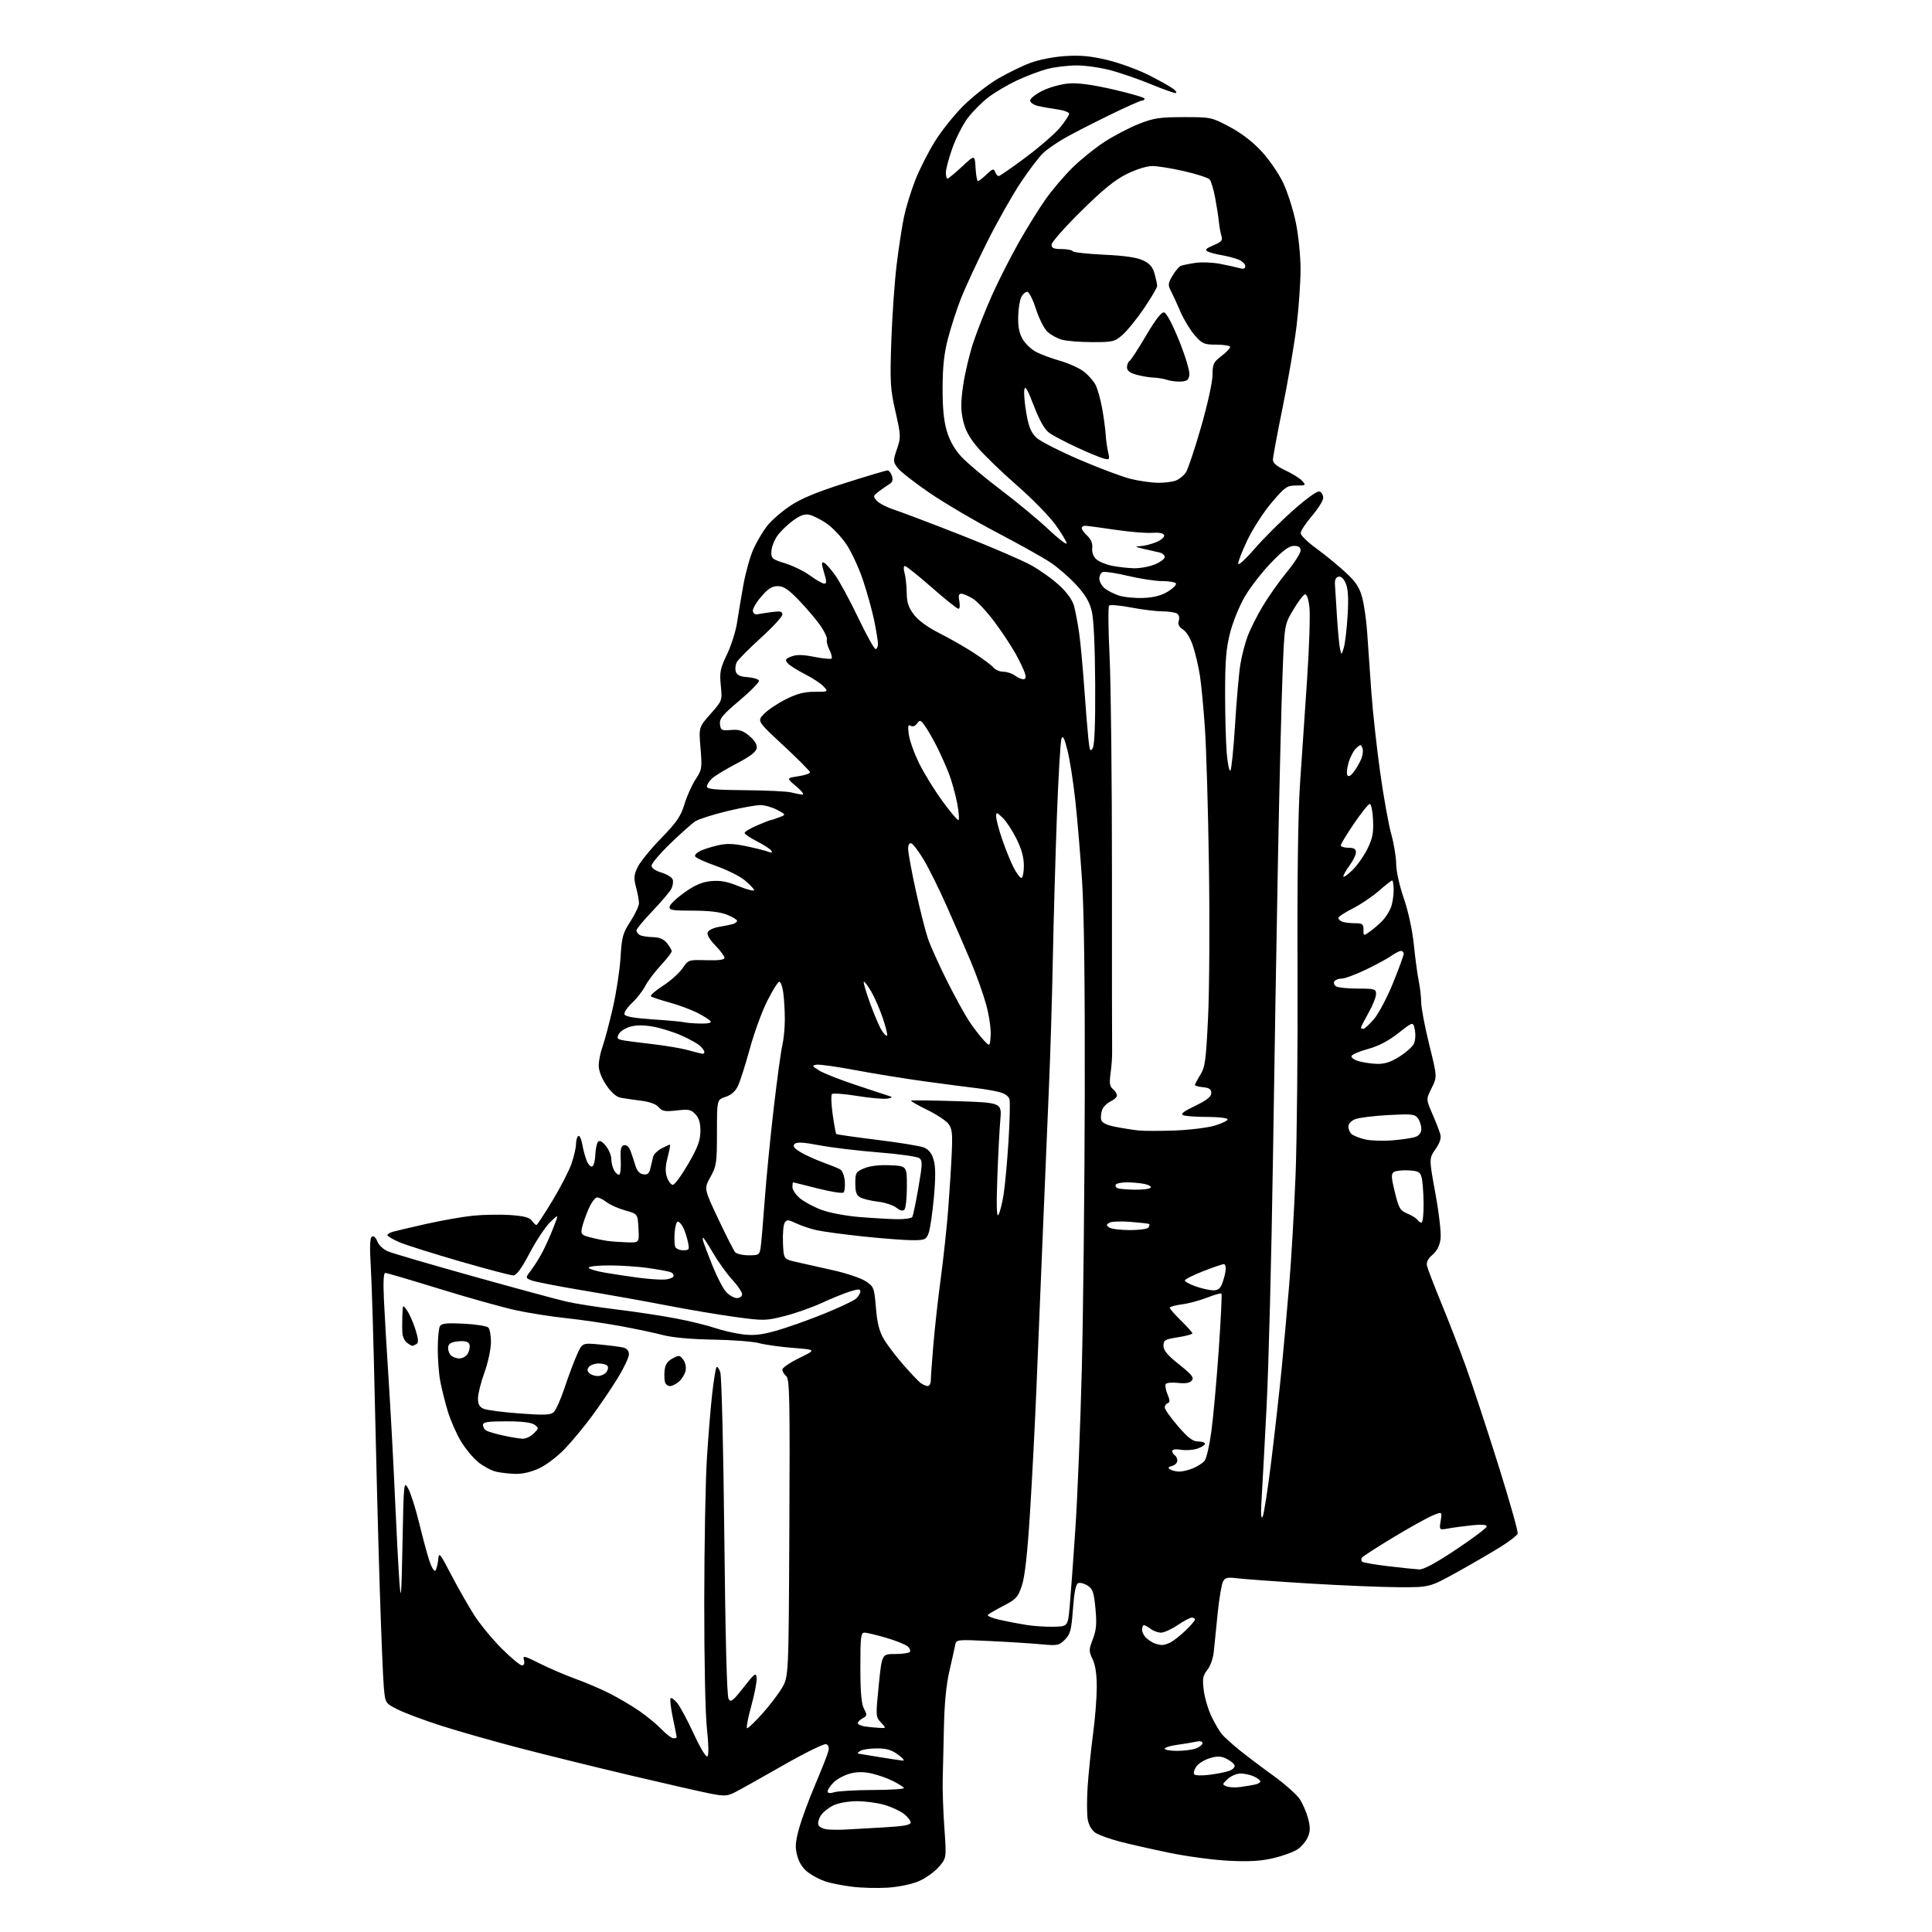 <?xml version="1.0" encoding="UTF-8" standalone="no"?>
<svg 
  version="1.1" 
  xmlns="http://www.w3.org/2000/svg" 
  xmlns:xlink="http://www.w3.org/1999/xlink" 
  xmlns:svg="http://www.w3.org/2000/svg"
  xmlns:rdf="http://www.w3.org/1999/02/22-rdf-syntax-ns#"
  xmlns:cc="http://creativecommons.org/ns#"
  xmlns:dc="http://purl.org/dc/elements/1.1/"
  viewBox="0 0 768 768"
  width="768"
  height="768"
>
<style>svg {background-color: white; }</style>"
<path stroke="none" fill="black" fill-rule="evenodd" d="M352.95,750.37C348.85,750.63 342.47,750.47 338.77,750.01C335.07,749.55 330.35,748.63 328.27,747.96C326.20,747.30 323.05,745.67 321.28,744.35C319.17,742.77 317.67,740.51 316.94,737.77C316.02,734.35 316.13,732.41 317.58,727.05C318.55,723.45 321.45,715.55 324.02,709.50C326.59,703.45 328.95,697.46 329.27,696.19C329.64,694.69 329.34,693.69 328.41,693.33C327.62,693.03 319.90,696.83 311.24,701.78C302.58,706.73 293.97,711.55 292.10,712.49C289.15,713.98 287.91,714.05 282.60,713.03C279.25,712.38 265.02,709.15 251.00,705.84C236.97,702.53 216.95,697.59 206.50,694.86C196.05,692.14 181.98,688.13 175.24,685.96C168.49,683.79 160.77,680.90 158.07,679.53C153.16,677.05 153.16,677.05 152.58,670.77C152.26,667.32 151.53,649.65 150.96,631.50C150.38,613.35 149.50,579.60 148.99,556.50C148.49,533.40 147.77,509.50 147.39,503.40C146.91,495.48 147.04,492.09 147.86,491.59C148.55,491.16 149.40,491.91 150.00,493.49C150.56,494.97 152.39,496.68 154.24,497.45C156.03,498.20 171.22,502.65 188.00,507.34C204.78,512.03 221.49,516.56 225.15,517.40C228.80,518.24 237.80,519.65 245.15,520.54C252.49,521.43 263.06,523.02 268.63,524.09C274.21,525.15 281.18,526.86 284.13,527.87C287.08,528.88 292.07,530.03 295.20,530.42C299.61,530.97 302.62,530.65 308.49,529.00C312.66,527.83 321.12,524.84 327.29,522.35C333.45,519.86 339.29,517.12 340.25,516.26C341.21,515.40 342.00,514.11 342.00,513.39C342.00,512.34 341.21,512.34 337.75,513.43C335.41,514.17 330.38,516.22 326.56,517.98C322.74,519.75 316.12,522.08 311.85,523.16C304.39,525.04 303.61,525.06 292.29,523.52C285.81,522.64 273.75,520.61 265.50,519.01C257.25,517.41 242.18,514.71 232.00,513.01C221.82,511.31 212.44,509.48 211.15,508.94C208.80,507.95 208.80,507.95 211.26,504.73C212.61,502.95 214.67,499.61 215.85,497.30C217.03,494.99 218.93,490.71 220.07,487.80C222.15,482.50 222.15,482.50 218.72,485.80C216.84,487.61 213.18,493.13 210.58,498.05C207.28,504.31 205.32,507.00 204.04,507.00C203.04,507.00 193.51,504.49 182.86,501.41C172.21,498.34 161.36,494.91 158.75,493.79C156.14,492.67 154.00,491.41 154.00,490.99C154.00,490.58 155.01,489.96 156.25,489.62C157.49,489.28 163.45,487.88 169.50,486.51C175.55,485.15 183.88,483.68 188.00,483.26C192.12,482.84 198.80,482.73 202.83,483.00C208.25,483.37 210.50,483.96 211.44,485.25C212.15,486.21 212.95,487.00 213.22,487.00C213.50,487.00 216.36,482.65 219.57,477.34C222.79,472.03 226.21,465.39 227.18,462.59C228.14,459.79 228.95,456.29 228.97,454.81C228.99,453.33 229.40,451.87 229.89,451.57C230.38,451.27 231.07,452.70 231.43,454.76C231.79,456.82 232.57,459.75 233.18,461.29C233.78,462.82 234.77,463.91 235.39,463.71C236.00,463.50 236.57,461.42 236.65,459.07C236.73,456.73 237.23,454.37 237.77,453.83C238.40,453.20 239.49,453.80 240.87,455.56C242.04,457.05 243.00,459.36 243.00,460.70C243.00,462.04 243.47,464.00 244.04,465.07C244.60,466.13 245.51,467.00 246.04,467.00C246.59,467.00 246.91,464.50 246.76,461.29C246.55,456.70 246.82,455.51 248.11,455.24C249.13,455.03 250.09,455.93 250.72,457.70C251.28,459.24 252.14,461.85 252.64,463.50C253.23,465.46 254.30,466.61 255.73,466.81C257.44,467.06 258.07,466.50 258.56,464.31C258.90,462.77 259.40,460.71 259.66,459.74C259.93,458.77 261.44,457.31 263.02,456.49C264.60,455.67 266.08,455.00 266.30,455.00C266.53,455.00 266.12,457.25 265.41,460.01C264.46,463.66 264.39,465.83 265.15,468.01C265.73,469.65 266.77,471.00 267.46,471.00C268.16,471.00 270.89,467.29 273.53,462.75C277.30,456.27 278.35,453.50 278.42,449.85C278.48,446.53 277.93,444.58 276.50,443.00C274.74,441.06 273.85,440.87 268.99,441.42C264.33,441.95 263.23,441.75 261.84,440.13C260.80,438.91 258.26,437.98 254.85,437.55C251.91,437.19 248.27,436.66 246.77,436.37C244.97,436.03 243.01,434.33 241.02,431.37C239.16,428.62 238.00,425.62 238.00,423.58C238.00,421.75 238.70,418.28 239.57,415.88C240.43,413.47 242.26,406.55 243.64,400.50C245.02,394.45 246.39,385.45 246.68,380.50C247.16,372.43 247.56,370.96 250.61,366.27C252.47,363.39 254.00,360.13 254.00,359.03C254.00,357.93 253.48,355.09 252.85,352.73C251.88,349.09 251.97,347.87 253.45,344.74C254.42,342.70 258.61,337.54 262.77,333.27C269.04,326.81 270.62,324.51 272.10,319.64C273.08,316.41 275.07,311.98 276.52,309.78C279.03,306.00 279.13,305.38 278.47,297.44C277.77,289.09 277.77,289.09 282.45,283.79C287.13,278.50 287.13,278.50 286.53,272.50C286.01,267.19 286.29,265.77 289.00,260.11C290.67,256.59 292.46,250.97 292.97,247.61C293.48,244.25 294.62,237.45 295.51,232.50C296.40,227.55 298.21,221.10 299.54,218.16C300.88,215.23 303.34,211.09 305.02,208.97C306.70,206.85 310.80,203.29 314.13,201.07C318.48,198.17 324.65,195.61 335.96,192.01C344.63,189.26 352.21,187.00 352.80,187.00C353.38,187.00 354.18,188.00 354.57,189.21C355.07,190.78 354.76,191.73 353.53,192.46C352.57,193.03 350.68,194.34 349.34,195.36C347.04,197.12 346.99,197.34 348.57,199.07C349.48,200.09 352.54,201.67 355.37,202.59C358.19,203.51 370.18,208.06 382.00,212.69C393.82,217.32 406.42,222.75 409.99,224.74C413.55,226.73 418.62,230.37 421.23,232.82C424.20,235.59 426.36,238.63 426.95,240.88C427.48,242.87 428.35,247.43 428.89,251.00C429.44,254.57 430.35,264.25 430.94,272.50C431.52,280.75 432.28,290.16 432.62,293.42C433.14,298.41 433.41,299.03 434.36,297.42C435.11,296.13 435.44,287.71 435.35,271.81C435.28,257.01 434.77,246.22 434.01,243.03C433.11,239.28 431.48,236.49 427.86,232.54C425.16,229.58 420.51,225.54 417.54,223.57C414.57,221.60 404.99,216.24 396.25,211.66C387.52,207.09 375.48,200.00 369.50,195.92C363.52,191.84 357.79,187.35 356.76,185.94C354.98,183.50 354.97,183.15 356.56,178.48C358.16,173.77 358.13,173.19 355.96,163.62C353.90,154.54 353.76,152.05 354.31,135.58C354.65,125.63 355.61,111.88 356.46,105.00C357.30,98.12 358.63,89.55 359.41,85.93C360.18,82.32 362.16,75.92 363.80,71.70C365.43,67.48 368.95,60.54 371.61,56.26C374.26,51.99 379.41,45.56 383.05,41.96C386.69,38.37 392.78,33.59 396.58,31.35C400.39,29.11 406.20,26.27 409.50,25.03C413.00,23.72 418.83,22.58 423.50,22.28C429.54,21.90 433.63,22.29 440.22,23.86C445.02,25.01 452.44,27.72 456.72,29.89C461.00,32.06 465.40,34.53 466.50,35.39C467.60,36.24 467.94,36.95 467.26,36.97C466.58,36.99 462.28,35.45 457.71,33.56C453.14,31.67 446.05,29.19 441.97,28.06C437.88,26.93 431.61,26.01 428.02,26.01C424.43,26.02 419.13,26.65 416.23,27.43C413.33,28.20 407.96,30.23 404.29,31.95C400.63,33.67 395.51,36.68 392.93,38.65C390.35,40.62 386.66,44.32 384.73,46.87C382.80,49.41 380.05,54.79 378.61,58.81C377.18,62.83 376.00,67.22 376.00,68.56C376.00,69.90 376.29,71.00 376.65,71.00C377.00,71.00 379.59,68.86 382.40,66.25C387.50,61.50 387.50,61.50 387.80,66.75C387.97,69.64 388.39,72.00 388.75,72.00C389.10,72.00 390.64,70.80 392.17,69.34C394.57,67.04 395.03,66.90 395.58,68.34C395.93,69.25 396.56,70.00 396.98,70.00C397.40,70.00 402.28,66.62 407.81,62.50C413.35,58.37 419.48,53.03 421.44,50.64C423.40,48.25 425.00,45.81 425.00,45.21C425.00,44.61 422.86,43.83 420.25,43.47C417.64,43.11 414.15,42.49 412.50,42.09C410.85,41.70 409.50,40.73 409.50,39.94C409.50,39.15 411.71,37.41 414.40,36.07C417.10,34.73 421.76,33.44 424.75,33.19C428.52,32.87 434.00,33.61 442.60,35.58C449.42,37.15 455.00,38.78 455.00,39.21C455.00,39.65 454.50,40.00 453.90,40.00C453.29,40.00 447.33,42.67 440.65,45.94C433.97,49.20 426.02,53.29 423.00,55.03C419.98,56.76 416.22,59.37 414.66,60.84C413.10,62.30 409.12,67.54 405.81,72.47C402.50,77.41 396.42,88.17 392.31,96.38C388.20,104.60 383.51,114.73 381.89,118.91C380.27,123.08 378.00,130.10 376.85,134.50C375.32,140.31 374.73,145.65 374.70,154.00C374.66,162.10 375.16,167.22 376.37,171.33C377.53,175.22 379.45,178.62 382.16,181.56C384.40,183.98 391.45,189.91 397.83,194.73C404.22,199.56 412.72,206.59 416.72,210.38C420.72,214.16 424.00,216.69 424.00,216.00C424.00,215.32 422.02,212.00 419.59,208.63C417.16,205.26 410.29,198.22 404.30,193.00C398.32,187.78 391.32,181.03 388.74,178.00C385.31,173.98 383.72,171.05 382.84,167.14C381.89,162.93 381.90,159.92 382.87,153.14C383.56,148.39 385.40,140.65 386.97,135.94C388.55,131.23 391.93,122.73 394.48,117.04C397.04,111.35 401.80,101.99 405.06,96.24C408.32,90.48 413.10,82.79 415.69,79.14C418.27,75.49 423.06,69.86 426.33,66.64C429.60,63.42 435.35,58.79 439.12,56.35C442.89,53.91 449.02,50.72 452.74,49.25C458.60,46.93 460.96,46.58 470.50,46.56C481.36,46.55 481.59,46.60 488.76,50.40C493.44,52.89 497.96,56.35 501.46,60.13C504.45,63.36 508.32,68.98 510.05,72.60C511.78,76.23 514.05,83.32 515.09,88.35C516.15,93.50 516.98,101.64 516.99,106.96C516.99,112.16 516.29,122.29 515.42,129.46C514.55,136.63 512.07,151.15 509.92,161.71C507.76,172.28 506.00,181.76 506.00,182.79C506.00,184.05 507.62,185.42 511.00,187.00C513.75,188.29 516.74,190.16 517.65,191.17C519.23,192.91 519.12,193.00 515.30,193.00C511.59,193.00 510.87,193.50 505.53,199.75C502.35,203.48 498.00,210.21 495.81,214.79C493.64,219.36 492.03,223.58 492.23,224.18C492.43,224.78 495.42,221.99 498.89,217.97C502.35,213.96 509.22,207.11 514.16,202.75C519.60,197.95 523.69,195.05 524.56,195.39C525.35,195.69 526.00,196.81 526.00,197.89C526.00,198.96 523.98,202.21 521.50,205.11C519.02,208.01 517.01,211.08 517.03,211.94C517.05,212.80 519.77,215.47 523.09,217.88C526.41,220.29 531.57,224.50 534.56,227.23C538.86,231.16 540.31,233.29 541.44,237.35C542.24,240.18 543.15,246.55 543.48,251.50C543.80,256.45 544.54,267.02 545.12,275.00C545.70,282.98 547.28,297.38 548.63,307.00C549.98,316.62 551.96,327.68 553.04,331.56C554.12,335.45 555.00,340.80 555.00,343.45C555.00,346.20 556.29,352.03 558.02,357.04C559.85,362.39 561.42,369.67 562.04,375.66C562.59,381.07 563.46,387.52 563.98,390.00C564.49,392.48 564.93,396.30 564.95,398.50C564.97,400.70 566.41,408.25 568.15,415.29C571.32,428.07 571.32,428.07 569.10,432.52C566.87,436.97 566.87,436.97 569.37,442.74C570.75,445.91 572.16,449.54 572.52,450.82C572.98,452.44 572.41,454.24 570.62,456.83C568.05,460.53 568.05,460.53 570.61,474.51C572.06,482.48 572.94,490.22 572.64,492.50C572.30,495.16 571.23,497.26 569.45,498.79C567.57,500.41 566.93,501.74 567.29,503.29C567.57,504.51 570.12,511.12 572.94,518.00C575.77,524.88 580.11,536.07 582.58,542.89C585.05,549.70 590.83,567.22 595.43,581.83C600.03,596.44 603.57,608.97 603.30,609.67C603.03,610.37 600.04,612.68 596.65,614.81C593.27,616.93 585.51,621.45 579.41,624.84C568.31,631.00 568.31,631.00 555.91,630.94C549.08,630.91 532.92,630.23 520.00,629.44C507.07,628.64 494.40,627.72 491.84,627.40C487.93,626.91 487.01,627.12 486.17,628.69C485.62,629.72 484.67,635.27 484.07,641.03C483.47,646.79 482.77,653.65 482.53,656.29C482.27,659.10 481.21,662.19 479.96,663.78C478.14,666.10 477.93,667.27 478.51,671.91C478.88,674.90 480.29,679.62 481.63,682.42C482.97,685.21 484.86,688.40 485.82,689.50C486.78,690.60 489.80,693.32 492.53,695.55C495.26,697.77 501.32,702.36 506.00,705.73C510.68,709.11 515.48,713.36 516.67,715.18C517.86,717.01 519.36,720.47 519.99,722.87C520.87,726.22 520.86,727.92 519.94,730.15C519.28,731.74 517.50,733.94 515.98,735.01C514.46,736.09 510.14,737.71 506.36,738.60C501.23,739.81 496.72,740.08 488.50,739.68C482.45,739.38 471.88,737.97 465.00,736.55C458.12,735.13 449.22,733.12 445.21,732.08C441.20,731.03 436.84,729.47 435.51,728.60C434.02,727.62 432.83,725.61 432.41,723.35C432.03,721.34 432.01,715.37 432.36,710.10C432.72,704.82 433.67,695.55 434.48,689.50C435.30,683.45 435.97,675.03 435.98,670.78C435.99,665.63 435.45,661.91 434.34,659.59C432.79,656.34 432.80,655.82 434.43,651.55C435.82,647.91 436.03,645.47 435.46,639.44C434.86,633.02 434.40,631.65 432.38,630.33C431.08,629.48 429.39,629.02 428.63,629.31C427.66,629.68 427.03,632.74 426.52,639.57C425.88,648.07 425.48,649.61 423.31,651.79C420.98,654.11 420.37,654.23 413.90,653.63C410.09,653.27 400.93,652.69 393.54,652.34C380.11,651.70 380.11,651.70 379.66,654.10C379.40,655.42 378.37,660.10 377.35,664.50C376.15,669.71 375.41,677.38 375.23,686.50C375.07,694.20 374.85,703.65 374.74,707.50C374.63,711.35 374.93,719.93 375.40,726.57C376.26,738.63 376.26,738.63 373.14,742.19C371.42,744.15 367.85,746.68 365.21,747.81C362.44,749.01 357.26,750.08 352.95,750.37zM336.00,727.28C338.48,727.15 345.34,726.76 351.25,726.42C359.23,725.97 362.00,725.46 362.00,724.48C362.00,723.74 360.81,722.21 359.36,721.07C357.91,719.93 354.46,718.32 351.68,717.50C348.91,716.67 343.97,716.00 340.72,716.00C337.29,716.00 333.34,716.69 331.33,717.65C329.41,718.56 327.16,720.35 326.32,721.64C325.47,722.93 325.03,724.63 325.33,725.42C325.63,726.21 327.15,727.01 328.69,727.19C330.24,727.38 333.52,727.42 336.00,727.28zM331.75,712.42C333.26,711.97 340.19,711.58 347.16,711.55C354.12,711.52 359.60,711.16 359.34,710.74C359.08,710.32 357.13,709.09 355.02,708.01C352.90,706.93 349.08,705.58 346.52,705.00C343.23,704.27 340.67,704.28 337.82,705.05C335.59,705.65 332.70,707.21 331.39,708.52C330.07,709.84 329.00,711.43 329.00,712.07C329.00,712.87 329.86,712.98 331.75,712.42zM493.00,710.37C494.93,710.10 497.51,709.68 498.75,709.42C499.99,709.17 501.00,708.59 501.00,708.14C501.00,707.69 499.85,706.80 498.45,706.16C497.05,705.52 494.66,705.00 493.14,705.00C491.62,705.00 489.32,705.98 488.03,707.18C485.80,709.26 485.78,709.40 487.60,710.11C488.64,710.52 491.07,710.64 493.00,710.37zM480.81,705.51C483.87,705.12 487.45,704.40 488.77,703.90C490.08,703.40 490.98,702.43 490.76,701.74C490.53,701.06 489.09,699.88 487.54,699.13C485.31,698.05 483.94,698.00 480.90,698.91C478.80,699.54 476.40,701.02 475.58,702.19C474.76,703.37 474.34,704.75 474.66,705.26C475.00,705.80 477.60,705.91 480.81,705.51zM358.94,699.88C359.74,699.95 358.86,698.88 357.00,697.50C354.43,695.60 352.39,695.00 348.56,695.02C345.78,695.02 342.82,695.47 342.00,696.00C341.18,696.53 340.73,697.01 341.00,697.06C341.27,697.11 345.10,697.74 349.50,698.46C353.90,699.17 358.15,699.81 358.94,699.88zM281.24,698.16C281.77,697.63 281.69,693.26 281.03,687.38C280.38,681.66 279.93,660.28 279.95,636.60C279.97,614.11 280.45,588.46 281.01,579.60C281.57,570.75 282.51,559.23 283.11,554.00C283.71,548.77 284.46,544.07 284.79,543.54C285.11,543.01 285.81,543.91 286.33,545.54C286.86,547.19 287.57,576.23 287.93,611.00C288.34,650.48 288.95,674.16 289.60,675.29C290.49,676.85 291.23,676.29 295.56,670.79C300.04,665.09 300.53,664.73 300.77,667.00C300.92,668.38 299.95,673.44 298.62,678.25C297.28,683.06 296.56,687.00 297.01,687.00C297.47,687.00 300.16,684.41 303.00,681.25C305.84,678.09 309.36,673.48 310.83,671.00C313.50,666.50 313.50,666.50 313.78,607.40C314.03,555.34 313.88,548.14 312.53,547.03C311.69,546.33 311.00,545.16 311.00,544.43C311.00,543.70 314.04,541.63 317.75,539.82C324.50,536.54 324.50,536.54 315.25,535.81C310.16,535.41 304.09,534.56 301.75,533.92C299.41,533.28 291.20,532.65 283.50,532.52C274.70,532.37 267.27,531.69 263.50,530.70C260.20,529.83 252.55,528.22 246.50,527.11C240.45,526.00 230.78,524.59 225.00,523.98C219.22,523.37 210.29,521.97 205.15,520.86C200.01,519.75 186.43,515.96 174.98,512.42C163.53,508.89 153.70,506.00 153.14,506.00C152.47,506.00 152.29,509.75 152.62,516.75C152.89,522.66 153.75,537.17 154.52,549.00C155.29,560.83 156.40,581.52 156.99,595.00C157.58,608.48 158.39,623.77 158.78,629.00C159.39,637.01 159.58,634.58 160.00,613.50C160.49,588.76 160.52,588.53 162.30,591.79C163.29,593.60 165.22,599.68 166.59,605.29C167.96,610.91 169.78,617.68 170.65,620.34C171.51,623.00 172.59,624.80 173.04,624.34C173.49,623.88 174.00,621.96 174.18,620.09C174.49,616.82 174.72,617.10 179.41,626.09C182.11,631.26 186.20,638.44 188.50,642.04C190.80,645.63 195.70,651.59 199.40,655.29C203.09,658.98 206.72,662.00 207.46,662.00C208.34,662.00 208.62,661.27 208.27,659.92C207.77,658.00 208.27,658.11 214.61,661.29C218.40,663.19 224.74,665.91 228.70,667.34C232.66,668.76 238.74,671.35 242.20,673.10C245.67,674.84 250.97,677.97 254.00,680.04C257.02,682.11 261.05,685.42 262.95,687.40C264.84,689.38 266.98,691.00 267.70,691.00C268.41,691.00 269.00,690.80 269.00,690.57C269.00,690.33 268.32,686.88 267.48,682.92C266.65,678.95 266.24,675.43 266.57,675.10C266.90,674.77 268.10,675.62 269.23,677.00C270.35,678.38 273.32,683.90 275.81,689.28C278.50,695.10 280.70,698.70 281.24,698.16zM467.93,696.00C470.65,696.00 474.02,695.56 475.43,695.02C476.85,694.49 478.00,693.54 478.00,692.91C478.00,692.18 477.00,691.99 475.25,692.38C473.74,692.71 470.36,693.28 467.75,693.63C465.14,693.99 463.00,694.67 463.00,695.14C463.00,695.61 465.22,696.00 467.93,696.00zM349.42,686.85C352.35,687.00 352.35,687.00 350.20,684.72C348.10,682.48 348.08,682.20 349.31,669.97C350.56,657.50 350.56,657.50 355.69,657.50C358.52,657.50 361.18,657.15 361.60,656.73C362.03,656.30 361.73,655.33 360.94,654.56C360.15,653.80 356.30,652.24 352.39,651.09C348.48,649.94 344.55,649.00 343.64,649.00C342.20,649.00 342.00,650.66 342.01,662.75C342.01,672.73 342.41,677.25 343.45,679.25C344.75,681.76 344.71,682.08 342.94,683.03C341.87,683.60 341.00,684.47 341.00,684.97C341.00,685.46 342.24,686.05 343.75,686.28C345.26,686.51 347.82,686.77 349.42,686.85zM461.82,653.92C462.54,653.96 464.11,653.50 465.32,652.88C466.52,652.27 469.19,650.15 471.25,648.18C473.31,646.21 475.00,644.24 475.00,643.80C475.00,643.36 474.44,643.01 473.75,643.02C473.06,643.03 470.52,644.38 468.10,646.02C465.68,647.66 462.73,649.00 461.54,649.00C460.35,649.00 458.51,648.34 457.44,647.53C456.37,646.72 455.16,646.05 454.75,646.03C454.34,646.01 454.00,646.83 454.00,647.85C454.00,648.86 454.79,650.38 455.75,651.21C456.71,652.05 458.18,652.99 459.00,653.29C459.82,653.59 461.09,653.88 461.82,653.92zM419.00,646.65C424.50,646.50 424.50,646.50 425.23,638.50C425.63,634.10 426.65,620.15 427.49,607.50C428.33,594.85 429.48,566.30 430.04,544.06C430.60,521.82 431.12,473.22 431.21,436.06C431.31,391.80 430.94,362.12 430.13,350.00C429.46,339.82 428.26,325.54 427.46,318.25C426.67,310.96 425.27,301.99 424.35,298.32C423.08,293.29 422.49,292.14 421.94,293.63C421.54,294.72 420.72,308.64 420.13,324.56C419.54,340.48 418.81,366.10 418.51,381.50C418.21,396.90 417.52,419.62 416.98,432.00C416.44,444.38 415.33,470.70 414.52,490.50C413.70,510.30 412.56,537.98 411.99,552.00C411.42,566.02 410.27,588.22 409.44,601.32C408.41,617.69 407.40,626.75 406.22,630.28C404.67,634.91 403.95,635.71 399.00,638.28C395.98,639.84 393.15,641.47 392.72,641.90C392.29,642.32 394.31,643.21 397.22,643.87C400.12,644.53 404.98,645.46 408.00,645.94C411.02,646.42 415.98,646.74 419.00,646.65zM564.13,623.87C565.90,623.96 570.75,621.34 578.88,615.92C585.55,611.47 591.00,607.36 591.00,606.78C591.00,606.09 588.99,605.93 585.25,606.31C582.09,606.64 577.83,607.21 575.79,607.58C572.09,608.25 572.09,608.25 572.69,604.55C573.29,600.85 573.29,600.85 569.39,602.48C567.25,603.37 560.19,607.31 553.70,611.23C547.21,615.14 541.65,618.75 541.35,619.24C541.05,619.73 541.10,620.43 541.46,620.79C541.82,621.15 546.47,621.96 551.81,622.59C557.14,623.22 562.68,623.80 564.13,623.87zM501.89,603.00C502.40,602.17 503.98,592.05 505.39,580.50C506.81,568.95 508.64,552.52 509.48,544.00C510.31,535.48 511.67,520.42 512.49,510.54C513.32,500.66 514.45,481.09 515.01,467.04C515.56,452.99 515.91,416.30 515.79,385.50C515.64,349.40 515.99,323.10 516.78,311.50C517.46,301.60 518.72,282.93 519.59,270.01C520.46,257.09 520.87,244.12 520.51,241.20C520.08,237.81 519.42,236.03 518.67,236.28C518.03,236.49 515.95,239.28 514.06,242.47C510.61,248.27 510.61,248.27 509.85,267.39C509.43,277.90 508.62,310.12 508.06,339.00C507.51,367.88 506.58,422.77 506.01,461.00C505.44,499.23 504.30,543.55 503.47,559.50C502.65,575.45 501.75,592.10 501.47,596.50C501.14,601.65 501.29,603.96 501.89,603.00zM205.00,585.89C202.53,585.84 199.00,585.44 197.17,585.01C195.34,584.57 192.19,582.90 190.17,581.28C188.15,579.66 185.02,575.90 183.22,572.92C181.42,569.94 179.06,564.53 177.97,560.90C176.89,557.27 175.55,551.92 175.00,549.02C174.45,546.11 174.01,540.30 174.02,536.11C174.02,531.93 174.42,527.88 174.91,527.12C175.58,526.06 177.78,525.84 184.41,526.19C189.16,526.44 193.53,527.13 194.12,527.72C194.71,528.31 195.18,530.99 195.16,533.67C195.13,536.36 193.97,541.75 192.56,545.65C191.15,549.55 190.00,554.16 190.00,555.89C190.00,558.21 190.60,559.30 192.25,560.01C193.49,560.54 199.90,561.38 206.50,561.87C216.24,562.60 218.80,562.51 220.08,561.38C220.94,560.63 222.89,556.29 224.40,551.75C225.92,547.21 228.12,541.31 229.30,538.64C231.44,533.79 231.44,533.79 238.47,534.46C242.34,534.83 246.51,535.37 247.75,535.67C249.23,536.03 250.00,536.96 250.00,538.40C250.00,539.61 247.94,543.93 245.42,548.02C242.90,552.10 238.34,558.83 235.27,562.97C232.21,567.11 227.41,572.91 224.60,575.86C221.80,578.81 217.25,582.30 214.50,583.60C211.35,585.10 207.83,585.95 205.00,585.89zM468.78,584.98C470.04,584.99 472.51,584.39 474.28,583.65C476.05,582.92 478.11,581.58 478.85,580.68C479.59,579.79 480.81,574.43 481.57,568.78C482.32,563.12 483.63,548.64 484.47,536.58C485.31,524.53 485.79,514.46 485.55,514.22C485.30,513.97 482.72,514.70 479.80,515.84C476.89,516.98 472.36,518.19 469.75,518.52C467.14,518.85 465.00,519.45 465.00,519.85C465.00,520.25 467.02,522.57 469.50,525.00C471.98,527.43 474.00,529.70 474.00,530.05C474.00,530.39 471.41,531.09 468.25,531.59C463.04,532.41 462.50,532.73 462.50,534.98C462.50,536.81 464.10,538.73 468.72,542.40C473.81,546.45 474.73,547.62 473.76,548.79C472.94,549.78 471.27,550.06 468.27,549.73C465.91,549.46 463.71,549.66 463.39,550.18C463.07,550.70 463.39,552.53 464.10,554.24C465.09,556.64 465.12,557.46 464.20,557.77C463.54,557.99 463.00,558.77 463.00,559.50C463.00,560.23 465.36,563.57 468.25,566.91C472.30,571.61 474.13,573.00 476.25,573.00C477.76,573.00 479.00,573.41 479.00,573.90C479.00,574.40 477.66,575.27 476.02,575.84C474.38,576.41 471.46,576.62 469.52,576.31C467.33,575.95 466.00,576.14 466.00,576.81C466.00,577.40 466.45,578.16 467.00,578.50C467.55,578.84 468.00,579.81 468.00,580.65C468.00,581.50 467.06,582.43 465.92,582.73C464.33,583.15 464.15,583.48 465.17,584.12C465.90,584.59 467.53,584.98 468.78,584.98zM207.75,571.92C208.99,571.96 210.97,571.03 212.15,569.85C214.23,567.77 214.24,567.65 212.46,566.35C211.23,565.45 207.54,565.00 201.31,565.00C193.87,565.00 192.00,565.29 192.00,566.44C192.00,567.23 192.56,568.23 193.25,568.66C193.94,569.09 196.97,569.98 200.00,570.64C203.03,571.30 206.51,571.87 207.75,571.92zM266.36,551.00C265.58,551.00 264.69,550.37 264.40,549.60C264.10,548.82 264.00,546.70 264.18,544.88C264.41,542.46 265.26,541.15 267.31,540.03C269.92,538.61 270.22,538.64 271.60,540.50C272.49,541.70 272.85,543.51 272.50,545.00C272.18,546.38 270.98,548.29 269.85,549.25C268.71,550.21 267.14,551.00 266.36,551.00zM368.75,550.97C369.44,550.99 370.00,549.99 370.01,548.75C370.02,547.51 370.47,541.10 371.03,534.50C371.58,527.90 372.91,515.98 373.99,508.00C375.06,500.02 376.39,487.65 376.94,480.50C377.49,473.35 378.12,463.33 378.34,458.23C378.69,450.42 378.47,448.59 376.96,446.68C375.98,445.43 372.16,442.93 368.48,441.14C364.80,439.34 361.95,437.71 362.15,437.52C362.35,437.32 370.56,437.42 380.39,437.73C398.26,438.31 398.26,438.31 397.63,445.41C397.28,449.31 396.75,459.70 396.44,468.50C396.05,479.52 396.19,484.01 396.89,482.92C397.45,482.05 398.37,478.45 398.94,474.90C399.50,471.36 400.38,461.83 400.89,453.72C401.39,445.62 401.57,438.09 401.29,437.00C400.96,435.74 399.44,434.68 397.14,434.09C395.14,433.58 391.02,432.87 388.00,432.53C384.98,432.18 375.98,431.00 368.00,429.92C360.02,428.83 347.48,426.80 340.13,425.42C332.77,424.03 325.79,423.05 324.63,423.23C322.69,423.54 322.77,423.74 325.63,425.55C327.35,426.64 334.10,429.29 340.63,431.44C347.16,433.58 353.18,435.58 354.00,435.87C354.88,436.18 354.25,436.54 352.50,436.74C350.85,436.93 345.45,436.43 340.50,435.62C335.55,434.82 331.15,434.50 330.73,434.90C330.30,435.31 330.43,438.96 331.00,443.01C331.58,447.06 332.22,450.56 332.44,450.78C332.66,450.99 339.96,452.04 348.67,453.11C357.38,454.18 365.74,455.54 367.25,456.14C369.15,456.90 370.34,458.39 371.12,461.00C371.93,463.72 371.96,467.90 371.22,476.13C370.65,482.38 369.71,488.74 369.12,490.25C368.14,492.78 367.62,493.00 362.63,493.00C359.65,493.00 350.89,492.33 343.17,491.52C335.44,490.70 327.09,489.58 324.61,489.02C322.12,488.47 318.47,487.24 316.49,486.29C313.35,484.80 312.76,484.76 311.93,486.04C311.41,486.84 311.10,490.43 311.24,494.00C311.50,500.50 311.50,500.50 316.50,501.65C319.25,502.28 325.86,503.76 331.19,504.95C336.52,506.14 342.37,508.12 344.19,509.34C347.37,511.48 347.53,511.91 348.19,519.84C348.70,525.95 349.52,529.21 351.34,532.31C352.70,534.61 356.18,539.20 359.07,542.50C361.96,545.80 365.04,549.05 365.91,549.72C366.79,550.39 368.06,550.95 368.75,550.97zM237.58,547.00C238.78,547.00 240.30,546.34 240.96,545.54C241.63,544.74 241.88,543.62 241.53,543.04C241.17,542.47 239.61,542.00 238.06,542.00C236.51,542.00 234.75,542.60 234.15,543.32C233.34,544.29 233.36,544.96 234.22,545.82C234.87,546.47 236.38,547.00 237.58,547.00zM182.59,540.00C183.94,540.00 185.40,539.12 186.04,537.92C186.65,536.78 186.90,535.18 186.59,534.36C186.19,533.33 184.87,532.97 182.27,533.19C179.60,533.41 178.42,534.02 178.18,535.30C177.99,536.29 178.38,537.75 179.04,538.55C179.70,539.35 181.30,540.00 182.59,540.00zM163.94,534.98C163.63,534.99 162.65,534.44 161.76,533.75C160.87,533.06 160.06,531.38 159.96,530.00C159.86,528.62 159.85,525.48 159.94,523.00C160.10,518.50 160.10,518.50 161.80,520.92C162.74,522.26 164.23,525.63 165.12,528.42C166.29,532.09 166.43,533.70 165.62,534.23C165.00,534.64 164.25,534.98 163.94,534.98zM292.95,516.00C294.12,516.00 295.00,515.35 295.00,514.48C295.00,513.64 293.25,511.05 291.11,508.73C288.97,506.40 285.57,501.69 283.56,498.25C281.55,494.81 279.71,492.00 279.48,492.00C279.25,492.00 279.32,492.79 279.63,493.75C279.93,494.71 281.59,499.03 283.31,503.34C285.03,507.65 287.44,512.27 288.67,513.59C289.90,514.92 291.83,516.00 292.95,516.00zM482.13,512.92C484.11,512.98 485.02,512.32 485.83,510.25C486.42,508.74 487.04,506.38 487.20,505.00C487.37,503.62 487.05,502.50 486.50,502.50C485.95,502.51 482.24,503.78 478.25,505.34C474.26,506.90 471.00,508.55 471.00,509.00C471.00,509.46 472.91,510.51 475.25,511.34C477.59,512.17 480.68,512.88 482.13,512.92zM263.92,508.65C265.81,508.57 267.52,507.98 267.73,507.33C267.94,506.69 267.30,505.92 266.31,505.61C265.31,505.30 261.35,504.59 257.50,504.04C253.65,503.49 246.79,503.03 242.25,503.02C237.71,503.01 234.00,503.41 234.00,503.91C234.00,504.41 237.04,505.33 240.75,505.95C244.46,506.57 250.43,507.47 254.00,507.94C257.57,508.41 262.04,508.73 263.92,508.65zM297.58,499.00C301.70,499.00 301.93,498.84 302.39,495.75C302.65,493.96 303.37,485.52 303.99,477.00C304.61,468.48 306.22,452.05 307.57,440.50C308.92,428.95 310.45,417.70 310.99,415.50C311.52,413.30 311.96,408.75 311.98,405.39C311.99,402.03 311.71,397.17 311.36,394.60C311.01,392.03 310.25,390.08 309.68,390.27C309.11,390.46 306.97,393.97 304.91,398.06C302.86,402.15 299.77,410.65 298.05,416.95C296.32,423.24 294.21,429.86 293.36,431.65C292.33,433.83 290.69,435.28 288.41,436.03C285.00,437.16 285.00,437.16 285.00,450.18C285.00,462.32 284.82,463.52 282.42,467.85C279.83,472.50 279.83,472.50 285.49,484.49C288.60,491.08 291.62,497.04 292.20,497.74C292.77,498.43 295.19,499.00 297.58,499.00zM271.55,497.00C273.97,497.00 274.11,496.76 273.48,493.75C273.10,491.96 272.28,489.43 271.65,488.11C271.02,486.80 270.05,485.67 269.50,485.61C268.95,485.55 268.36,487.46 268.19,489.86C268.01,492.26 268.11,494.85 268.41,495.61C268.70,496.38 270.11,497.00 271.55,497.00zM249.30,493.85C254.10,494.00 254.10,494.00 253.80,488.28C253.50,482.56 253.50,482.56 248.50,481.15C245.75,480.38 242.43,478.90 241.12,477.87C239.80,476.84 238.10,476.00 237.33,476.00C236.56,476.00 235.01,478.14 233.89,480.75C232.77,483.36 231.61,486.71 231.32,488.18C230.83,490.61 231.15,490.96 234.64,491.87C236.76,492.43 239.85,493.06 241.50,493.29C243.15,493.52 246.66,493.77 249.30,493.85zM449.19,488.98C452.87,488.99 456.18,488.52 456.54,487.93C456.90,487.35 457.04,486.73 456.85,486.57C456.66,486.41 453.32,486.02 449.44,485.71C445.56,485.40 441.73,485.56 440.94,486.07C439.69,486.87 439.70,487.13 441.00,487.98C441.82,488.53 445.51,488.98 449.19,488.98zM565.06,486.00C565.58,486.00 565.96,482.51 565.90,478.25C565.85,473.99 565.49,469.38 565.11,468.00C564.52,465.87 563.76,465.46 559.96,465.24C557.51,465.10 554.88,465.39 554.12,465.88C552.95,466.64 553.00,467.90 554.48,473.93C556.06,480.37 556.55,481.20 559.49,482.43C561.29,483.18 563.06,484.29 563.44,484.90C563.81,485.50 564.54,486.00 565.06,486.00zM356.78,484.65C359.68,484.68 362.33,484.28 362.65,483.75C362.98,483.22 364.07,478.00 365.08,472.14C366.69,462.80 366.74,461.36 365.44,460.38C364.63,459.76 357.34,458.73 349.23,458.09C341.13,457.45 330.56,456.18 325.74,455.27C319.25,454.04 316.69,453.91 315.86,454.74C315.02,455.58 315.61,456.40 318.12,457.94C319.98,459.08 323.98,460.91 327.00,462.01C330.02,463.11 333.18,464.39 334.00,464.86C334.82,465.32 335.64,467.40 335.82,469.48C335.99,471.56 335.77,473.62 335.32,474.05C334.87,474.48 330.23,473.75 325.01,472.42C319.79,471.09 315.41,470.00 315.26,470.00C315.12,470.00 315.00,470.86 315.00,471.91C315.00,472.96 316.34,474.95 317.98,476.33C319.63,477.71 323.47,479.78 326.54,480.93C329.71,482.11 336.28,483.35 341.80,483.80C347.14,484.23 353.88,484.61 356.78,484.65zM359.50,480.88C358.85,481.52 357.75,481.24 356.32,480.08C355.12,479.10 351.87,478.03 349.10,477.70C346.33,477.37 343.14,476.61 342.03,476.02C340.45,475.17 340.00,473.93 340.00,470.41C340.00,466.18 340.22,465.80 343.57,464.40C345.86,463.45 349.55,463.02 353.82,463.21C360.50,463.50 360.50,463.50 360.50,471.70C360.50,476.21 360.05,480.34 359.50,480.88zM451.19,472.92C454.32,472.96 457.13,472.60 457.42,472.12C457.72,471.64 456.57,470.96 454.86,470.62C453.15,470.28 450.03,470.00 447.93,470.00C445.84,470.00 443.86,470.41 443.55,470.91C443.24,471.42 443.55,472.06 444.24,472.34C444.93,472.61 448.06,472.88 451.19,472.92zM553.50,453.31C557.35,453.01 561.51,452.37 562.75,451.90C564.20,451.35 565.00,450.22 565.00,448.72C565.00,447.43 564.39,445.55 563.65,444.54C562.44,442.89 561.23,442.75 551.90,443.25C546.18,443.56 540.26,444.29 538.75,444.88C537.09,445.53 536.00,446.70 536.00,447.85C536.00,448.90 536.60,450.25 537.33,450.86C538.06,451.46 540.42,452.39 542.58,452.92C544.74,453.44 549.65,453.62 553.50,453.31zM467.10,449.39C472.93,449.17 480.01,448.29 482.85,447.45C485.68,446.61 488.00,445.49 488.00,444.96C488.00,444.43 484.48,444.00 480.08,444.00C475.73,444.00 471.38,443.70 470.43,443.34C469.14,442.84 470.31,441.89 475.10,439.59C479.80,437.32 481.50,435.97 481.50,434.50C481.50,432.97 480.73,432.43 478.25,432.19C476.46,432.01 475.00,431.62 475.00,431.30C475.00,430.99 475.97,429.17 477.15,427.25C479.06,424.17 479.41,421.52 480.24,404.14C480.75,393.34 480.90,366.33 480.57,344.11C480.25,321.90 479.52,297.15 478.95,289.11C478.39,281.08 477.50,271.80 476.98,268.51C476.46,265.21 475.28,260.11 474.35,257.17C473.34,253.94 471.74,251.22 470.31,250.28C468.62,249.18 468.13,248.17 468.58,246.74C468.96,245.55 468.67,244.41 467.86,243.89C467.11,243.42 464.48,243.02 462.00,243.02C459.52,243.01 453.93,242.32 449.57,241.48C445.21,240.65 441.29,240.31 440.88,240.73C440.46,241.15 440.55,250.28 441.08,261.00C441.61,271.73 442.03,310.65 442.02,347.50C442.00,384.35 442.03,416.07 442.09,418.00C442.14,419.93 441.87,423.77 441.48,426.54C440.93,430.55 441.11,431.85 442.39,432.91C443.28,433.64 444.00,434.79 444.00,435.46C444.00,436.13 442.86,437.20 441.47,437.83C440.08,438.47 438.57,439.98 438.12,441.20C437.67,442.43 437.50,444.21 437.75,445.16C438.06,446.34 439.87,447.23 443.35,447.92C446.18,448.48 450.30,449.13 452.50,449.37C454.70,449.61 461.27,449.61 467.10,449.39zM547.55,422.91C550.43,422.97 552.95,422.15 556.23,420.07C558.78,418.45 561.36,416.20 561.97,415.05C562.60,413.88 562.80,411.46 562.43,409.50C561.78,406.04 561.78,406.04 555.90,410.66C551.93,413.78 548.02,415.83 543.82,416.98C540.40,417.91 537.44,419.18 537.24,419.79C537.03,420.41 538.36,421.34 540.18,421.86C542.01,422.39 545.32,422.86 547.55,422.91zM279.25,418.91C279.66,418.96 280.00,418.62 280.00,418.15C280.00,417.69 279.20,416.58 278.22,415.70C277.23,414.81 273.93,412.97 270.86,411.62C267.80,410.26 262.80,408.69 259.75,408.13C256.05,407.45 253.01,407.44 250.61,408.10C248.64,408.64 246.56,409.96 245.99,411.02C245.13,412.63 245.33,413.03 247.23,413.45C248.48,413.72 253.78,414.42 259.00,415.01C264.23,415.60 270.75,416.69 273.50,417.45C276.25,418.20 278.84,418.86 279.25,418.91zM393.81,411.56C393.97,409.03 393.17,403.55 392.02,399.36C390.88,395.18 388.11,387.42 385.87,382.13C383.64,376.83 379.30,366.88 376.24,360.00C373.18,353.12 369.06,344.83 367.09,341.57C365.11,338.31 362.94,335.46 362.25,335.24C361.46,334.98 361.00,335.81 361.00,337.49C361.00,338.95 362.37,346.40 364.05,354.05C365.72,361.69 367.91,370.32 368.91,373.22C369.91,376.13 373.32,383.68 376.49,390.00C379.66,396.32 383.62,403.52 385.28,406.00C386.94,408.48 389.47,411.77 390.90,413.33C393.50,416.15 393.50,416.15 393.81,411.56zM352.63,411.70C352.89,411.44 352.14,408.37 350.97,404.87C349.81,401.37 347.72,396.55 346.34,394.17C344.95,391.79 343.62,390.04 343.37,390.29C343.13,390.54 344.29,394.47 345.95,399.03C347.61,403.58 349.69,408.41 350.57,409.74C351.44,411.08 352.37,411.96 352.63,411.70zM541.92,409.00C542.43,409.00 544.34,407.25 546.18,405.10C548.01,402.96 551.42,396.50 553.76,390.75C556.09,385.00 558.00,379.78 558.00,379.15C558.00,378.52 557.51,378.00 556.90,378.00C556.30,378.00 554.56,378.89 553.03,379.98C551.50,381.07 546.94,383.54 542.90,385.48C538.86,387.42 534.56,389.00 533.34,389.00C532.12,389.00 530.81,389.50 530.43,390.11C530.05,390.72 530.36,391.62 531.12,392.10C531.88,392.58 535.76,392.98 539.75,392.98C546.52,393.00 547.00,393.14 547.00,395.17C547.00,396.36 545.65,399.73 544.00,402.65C542.35,405.58 541.00,408.20 541.00,408.48C541.00,408.77 541.41,409.00 541.92,409.00zM278.31,406.88C281.35,406.96 282.89,406.62 282.49,405.98C282.14,405.42 279.75,403.90 277.18,402.60C274.61,401.30 269.57,399.44 266.00,398.47C262.43,397.50 259.17,396.41 258.76,396.06C258.35,395.71 260.48,393.84 263.48,391.90C266.48,389.97 270.00,386.84 271.29,384.94C273.62,381.52 273.67,381.50 280.82,381.70C285.71,381.84 288.00,381.53 288.00,380.74C288.00,380.11 286.36,377.91 284.37,375.86C282.14,373.58 280.96,371.55 281.31,370.63C281.63,369.79 283.61,368.82 285.70,368.47C287.79,368.11 290.29,367.61 291.25,367.35C292.21,367.08 293.00,366.49 293.00,366.04C293.00,365.59 291.19,364.49 288.98,363.61C286.27,362.52 281.85,362.00 275.41,362.00C267.09,362.00 265.90,361.79 266.18,360.36C266.35,359.46 269.05,356.93 272.16,354.72C276.34,351.77 279.10,350.60 282.67,350.26C286.35,349.90 289.05,350.41 293.83,352.35C297.32,353.77 299.97,354.40 299.76,353.77C299.54,353.13 297.79,351.34 295.86,349.78C293.94,348.22 288.82,345.70 284.50,344.18C280.18,342.67 276.49,340.96 276.30,340.39C276.10,339.81 277.12,338.81 278.55,338.16C279.98,337.51 283.15,336.53 285.60,335.98C288.89,335.24 291.79,335.35 296.77,336.40C300.47,337.19 304.36,338.17 305.41,338.58C306.77,339.12 307.11,338.99 306.59,338.15C306.19,337.50 303.64,335.84 300.93,334.46C298.22,333.09 296.00,331.58 296.00,331.11C296.00,330.63 298.22,329.29 300.94,328.12C303.65,326.96 306.10,326.00 306.37,326.00C306.65,326.00 308.14,325.51 309.68,324.92C312.50,323.84 312.50,323.84 309.00,321.96C307.07,320.93 304.07,320.06 302.31,320.04C300.56,320.02 294.54,321.11 288.94,322.47C283.33,323.82 277.68,325.64 276.37,326.50C275.06,327.35 270.61,331.31 266.49,335.29C262.37,339.26 259.00,343.23 259.00,344.10C259.00,345.07 260.50,346.13 262.90,346.85C265.04,347.49 267.06,348.72 267.39,349.58C267.72,350.44 267.48,352.12 266.86,353.32C266.24,354.52 262.87,358.49 259.37,362.15C255.87,365.81 253.00,369.27 253.00,369.84C253.00,370.41 253.56,371.23 254.24,371.65C254.93,372.07 257.24,372.46 259.38,372.52C262.16,372.59 263.80,373.27 265.14,374.92C266.16,376.19 267.00,377.64 267.00,378.15C267.00,378.67 265.03,381.20 262.63,383.79C260.23,386.38 257.48,390.04 256.51,391.93C255.55,393.81 253.20,396.83 251.29,398.64C249.37,400.44 248.00,402.50 248.23,403.21C248.53,404.10 252.08,404.73 259.58,405.23C265.59,405.63 271.18,406.14 272.00,406.36C272.82,406.59 275.66,406.82 278.31,406.88zM544.75,370.17C546.26,369.08 548.48,367.14 549.68,365.85C550.88,364.56 552.35,362.23 552.93,360.68C553.52,359.14 554.00,356.10 554.00,353.93C554.00,351.77 553.73,350.00 553.40,350.00C553.08,350.00 550.71,351.85 548.15,354.11C545.59,356.36 540.91,359.52 537.75,361.12C534.59,362.72 532.00,364.42 532.00,364.91C532.00,365.39 532.71,366.06 533.58,366.39C534.45,366.73 536.70,367.00 538.58,367.00C541.59,367.00 542.00,367.31 542.00,369.57C542.00,372.14 542.00,372.14 544.75,370.17zM406.02,349.00C406.56,349.00 407.00,346.82 407.00,344.16C407.00,340.79 406.09,337.51 404.02,333.35C402.38,330.07 399.90,326.32 398.52,325.02C396.12,322.77 396.00,322.75 396.00,324.65C396.00,325.75 397.06,329.77 398.36,333.59C399.66,337.41 401.70,342.44 402.88,344.77C404.07,347.10 405.48,349.00 406.02,349.00zM537.54,345.96C539.49,344.07 542.21,340.22 543.59,337.40C545.63,333.23 546.05,331.07 545.80,325.89C545.64,322.37 545.05,319.53 544.50,319.57C543.95,319.61 541.14,323.12 538.25,327.36C535.36,331.61 533.00,335.51 533.00,336.04C533.00,336.57 534.35,337.00 536.00,337.00C538.23,337.00 539.00,337.47 539.00,338.81C539.00,339.80 537.88,342.14 536.50,344.00C535.12,345.86 534.00,347.84 534.00,348.39C534.00,348.94 535.59,347.85 537.54,345.96zM380.95,326.00C381.40,326.00 381.19,322.96 380.48,319.25C379.76,315.54 378.24,310.13 377.10,307.23C375.95,304.33 373.83,299.61 372.38,296.73C370.93,293.85 368.85,290.24 367.77,288.70C365.96,286.14 365.68,286.05 364.55,287.60C363.78,288.66 362.81,289.00 362.00,288.50C360.97,287.87 360.82,288.62 361.27,292.00C361.59,294.38 363.45,299.55 365.40,303.50C367.36,307.45 371.47,314.13 374.55,318.34C377.62,322.55 380.50,326.00 380.95,326.00zM319.00,315.87C319.82,315.92 318.72,314.47 316.55,312.63C312.60,309.29 312.60,309.29 317.30,308.58C319.89,308.19 322.00,307.49 322.00,307.02C322.00,306.55 317.27,301.78 311.48,296.41C300.96,286.65 300.96,286.65 303.69,283.80C305.20,282.23 309.11,279.60 312.38,277.97C316.80,275.76 319.72,275.00 323.81,275.00C329.31,275.00 329.31,275.00 327.40,272.89C326.36,271.73 323.00,269.52 319.94,267.97C316.88,266.43 313.80,264.46 313.08,263.60C311.97,262.26 312.19,261.88 314.62,260.95C316.70,260.16 319.13,260.21 323.72,261.12C327.16,261.80 330.24,262.10 330.56,261.77C330.88,261.45 330.50,259.91 329.71,258.34C328.92,256.78 328.47,254.95 328.71,254.28C328.95,253.62 327.81,251.14 326.19,248.78C324.57,246.43 320.75,241.91 317.70,238.75C313.38,234.25 311.52,233.00 309.16,233.00C306.87,233.00 305.30,234.00 302.55,237.22C300.56,239.54 299.09,242.12 299.28,242.97C299.47,243.81 300.20,244.37 300.91,244.22C301.62,244.06 304.18,243.66 306.60,243.33C310.16,242.84 311.00,243.02 311.00,244.27C311.00,245.12 307.15,249.31 302.44,253.58C297.73,257.86 293.43,262.19 292.89,263.21C292.34,264.24 292.16,265.93 292.49,266.98C292.94,268.38 294.21,268.97 297.22,269.19C299.49,269.36 301.50,269.98 301.70,270.57C301.89,271.16 298.41,274.71 293.97,278.46C287.20,284.17 285.94,285.70 286.20,287.89C286.48,290.29 286.83,290.47 290.59,290.18C293.86,289.92 295.33,290.40 297.89,292.56C300.00,294.34 301.00,295.99 300.80,297.38C300.59,298.88 298.26,300.67 292.85,303.50C288.64,305.70 284.25,308.36 283.10,309.40C281.94,310.45 281.00,311.92 281.00,312.65C281.00,313.72 284.20,314.02 296.25,314.12C304.64,314.18 312.85,314.58 314.50,315.00C316.15,315.42 318.18,315.81 319.00,315.87zM538.11,306.89C539.11,305.57 540.45,303.27 541.08,301.77C541.71,300.27 541.94,298.29 541.59,297.38C541.00,295.84 540.83,295.84 539.13,297.38C538.13,298.29 536.77,300.83 536.11,303.04C535.45,305.24 535.22,307.54 535.60,308.16C536.04,308.88 536.93,308.43 538.11,306.89zM489.10,306.30C489.53,305.86 490.37,297.62 490.96,288.00C491.55,278.38 492.49,267.63 493.06,264.13C493.63,260.62 494.95,255.52 495.99,252.79C497.02,250.07 499.69,244.77 501.92,241.02C504.15,237.27 508.45,231.18 511.48,227.48C514.52,223.77 517.00,219.90 517.00,218.87C517.00,217.52 516.27,217.00 514.37,217.00C512.44,217.00 510.04,218.76 505.34,223.63C501.82,227.27 497.16,233.25 494.98,236.91C492.76,240.66 490.15,247.01 489.01,251.44C487.40,257.75 487.00,262.55 487.00,275.51C487.00,284.41 487.29,295.16 487.65,299.40C488.01,303.63 488.66,306.74 489.10,306.30zM406.76,270.00C407.72,270.00 407.93,269.32 407.47,267.75C407.10,266.51 405.44,263.02 403.79,260.00C402.13,256.98 398.32,251.21 395.32,247.20C392.33,243.18 388.44,239.02 386.69,237.95C384.93,236.88 382.88,236.01 382.12,236.00C381.13,236.00 380.92,236.83 381.35,239.00C381.68,240.66 381.52,242.00 381.00,242.00C380.47,242.00 375.68,238.18 370.36,233.50C365.03,228.82 360.25,225.00 359.73,225.00C359.17,225.00 359.11,226.14 359.57,227.75C360.00,229.26 360.39,232.78 360.43,235.58C360.48,239.53 361.12,241.47 363.32,244.35C365.09,246.67 368.80,249.38 373.32,251.65C377.27,253.63 383.43,257.14 387.00,259.46C390.57,261.77 394.12,264.41 394.87,265.33C395.63,266.25 397.43,267.01 398.87,267.03C400.32,267.05 402.37,267.72 403.44,268.53C404.51,269.34 406.00,270.00 406.76,270.00zM534.18,257.50C534.68,255.85 535.36,250.14 535.69,244.80C536.11,237.97 535.91,234.19 535.00,232.01C534.19,230.04 533.13,229.03 532.11,229.23C531.10,229.44 530.56,230.48 530.65,232.03C530.74,233.39 531.10,239.22 531.46,245.00C531.82,250.78 532.37,256.62 532.69,258.00C533.26,260.50 533.26,260.50 534.18,257.50zM348.05,258.00C348.57,258.00 349.00,257.08 349.00,255.96C349.00,254.83 348.32,250.64 347.50,246.63C346.67,242.63 344.64,235.33 342.98,230.42C341.33,225.52 338.33,219.11 336.32,216.18C334.31,213.26 330.83,209.61 328.58,208.08C326.34,206.55 323.32,205.02 321.88,204.67C319.92,204.19 318.26,204.75 315.26,206.92C313.06,208.52 310.25,211.24 309.02,212.97C307.79,214.70 306.72,217.48 306.64,219.15C306.51,222.00 306.85,222.29 312.20,223.97C315.33,224.95 319.81,227.16 322.15,228.88C324.48,230.59 326.96,232.00 327.65,232.00C328.64,232.00 328.63,231.09 327.57,227.58C326.53,224.11 326.51,223.26 327.49,223.64C328.18,223.90 330.19,226.13 331.95,228.59C333.72,231.04 337.85,238.67 341.13,245.53C344.41,252.39 347.52,258.00 348.05,258.00zM454.53,237.69C458.74,237.51 461.69,236.74 464.29,235.13C466.34,233.87 467.76,232.42 467.45,231.91C467.14,231.41 464.69,231.00 462.02,231.00C459.35,231.00 453.25,230.07 448.47,228.94C443.69,227.80 439.15,227.11 438.39,227.40C437.62,227.70 437.00,228.86 437.00,229.98C437.00,231.10 437.90,232.80 439.01,233.76C440.11,234.72 442.70,236.05 444.76,236.73C446.82,237.40 451.21,237.83 454.53,237.69zM450.73,225.89C453.06,225.95 456.77,225.28 458.98,224.39C461.19,223.51 463.00,222.17 463.00,221.41C463.00,220.66 461.99,219.83 460.75,219.58C459.51,219.32 456.70,218.68 454.50,218.16C451.15,217.36 450.95,217.19 453.28,217.10C454.81,217.05 457.66,216.33 459.62,215.51C461.64,214.67 462.99,213.48 462.75,212.76C462.47,211.93 460.81,211.61 457.91,211.81C455.49,211.99 448.81,211.42 443.07,210.56C437.34,209.70 432.05,209.00 431.32,209.00C430.60,209.00 430.00,209.43 430.00,209.96C430.00,210.49 431.01,211.86 432.23,213.00C433.72,214.39 434.37,216.01 434.18,217.84C434.00,219.57 434.61,221.24 435.81,222.32C436.86,223.28 439.70,224.44 442.11,224.92C444.52,225.39 448.40,225.83 450.73,225.89zM460.18,191.92C462.76,191.96 466.00,191.57 467.38,191.04C468.76,190.52 470.58,189.04 471.42,187.77C472.25,186.49 474.98,178.34 477.47,169.66C480.03,160.73 482.00,151.78 482.00,149.06C482.00,144.72 482.35,143.97 485.50,141.57C487.43,140.10 489.00,138.47 489.00,137.95C489.00,137.43 486.57,137.00 483.60,137.00C478.63,137.00 477.95,136.71 474.95,133.30C473.17,131.26 470.63,127.10 469.31,124.05C468.00,121.00 466.28,117.26 465.50,115.74C464.22,113.26 464.28,112.64 466.09,109.58C467.19,107.71 468.69,105.95 469.42,105.67C470.15,105.39 472.74,104.86 475.18,104.50C477.63,104.13 482.07,104.31 485.06,104.89C488.05,105.47 491.51,106.24 492.75,106.59C494.37,107.05 495.00,106.81 495.00,105.74C495.00,104.92 493.76,103.76 492.25,103.16C490.74,102.57 487.70,101.78 485.50,101.41C483.30,101.04 480.82,100.38 480.00,99.93C478.86,99.32 479.43,98.73 482.35,97.51C485.61,96.14 486.10,95.55 485.52,93.69C485.15,92.49 484.69,89.92 484.50,88.00C484.31,86.08 483.65,81.82 483.03,78.55C482.41,75.27 481.45,72.05 480.89,71.37C480.34,70.70 475.82,69.22 470.87,68.08C465.91,66.93 460.15,66.00 458.08,66.00C455.87,66.00 451.68,67.31 447.91,69.17C443.16,71.52 438.46,75.34 429.75,83.94C423.29,90.31 418.00,96.31 418.00,97.27C418.00,98.62 418.87,99.00 421.94,99.00C424.11,99.00 426.12,99.38 426.41,99.85C426.70,100.32 432.30,100.95 438.86,101.25C447.06,101.63 451.90,102.33 454.37,103.51C457.06,104.78 458.22,106.12 458.98,108.86C459.53,110.86 459.99,113.02 459.99,113.66C460.00,114.29 457.68,118.24 454.85,122.43C452.02,126.62 448.18,131.39 446.32,133.03C443.11,135.84 442.46,136.00 434.21,136.00C429.41,136.00 423.96,135.56 422.08,135.02C420.21,134.49 417.63,133.06 416.34,131.85C415.06,130.64 413.01,126.58 411.81,122.83C410.60,119.07 409.04,116.00 408.34,116.00C407.64,116.00 406.58,116.91 405.99,118.02C405.39,119.14 404.83,122.62 404.75,125.77C404.63,129.87 405.15,132.45 406.54,134.85C407.62,136.69 410.07,138.99 412.00,139.97C413.93,140.95 418.20,142.52 421.50,143.46C424.80,144.41 428.96,146.29 430.75,147.64C432.54,149.00 434.66,151.37 435.46,152.92C436.26,154.47 437.44,158.61 438.08,162.12C438.73,165.63 439.36,170.30 439.50,172.50C439.63,174.70 440.08,177.93 440.48,179.69C441.18,182.67 441.07,182.83 438.86,182.31C437.56,182.00 432.78,180.03 428.24,177.93C423.69,175.83 418.72,173.22 417.19,172.13C415.25,170.75 413.36,167.47 410.98,161.32C408.35,154.53 407.48,153.07 407.17,155.00C406.96,156.38 407.34,160.64 408.02,164.47C408.97,169.83 409.90,172.03 412.01,174.01C413.52,175.42 421.26,179.36 429.20,182.77C437.15,186.18 446.32,189.61 449.58,190.40C452.83,191.19 457.61,191.87 460.18,191.92zM469.50,151.67C467.85,151.77 465.38,151.48 464.00,151.02C462.62,150.57 460.15,150.15 458.50,150.09C456.85,150.04 453.81,149.52 451.75,148.95C449.10,148.21 448.00,147.35 448.00,146.01C448.00,144.97 448.45,143.84 449.00,143.50C449.55,143.16 452.52,138.61 455.59,133.38C459.37,126.97 461.69,123.99 462.75,124.19C463.69,124.38 466.05,128.81 468.71,135.40C471.13,141.39 472.97,147.46 472.80,148.90C472.56,151.01 471.93,151.53 469.50,151.67z" />

</svg>